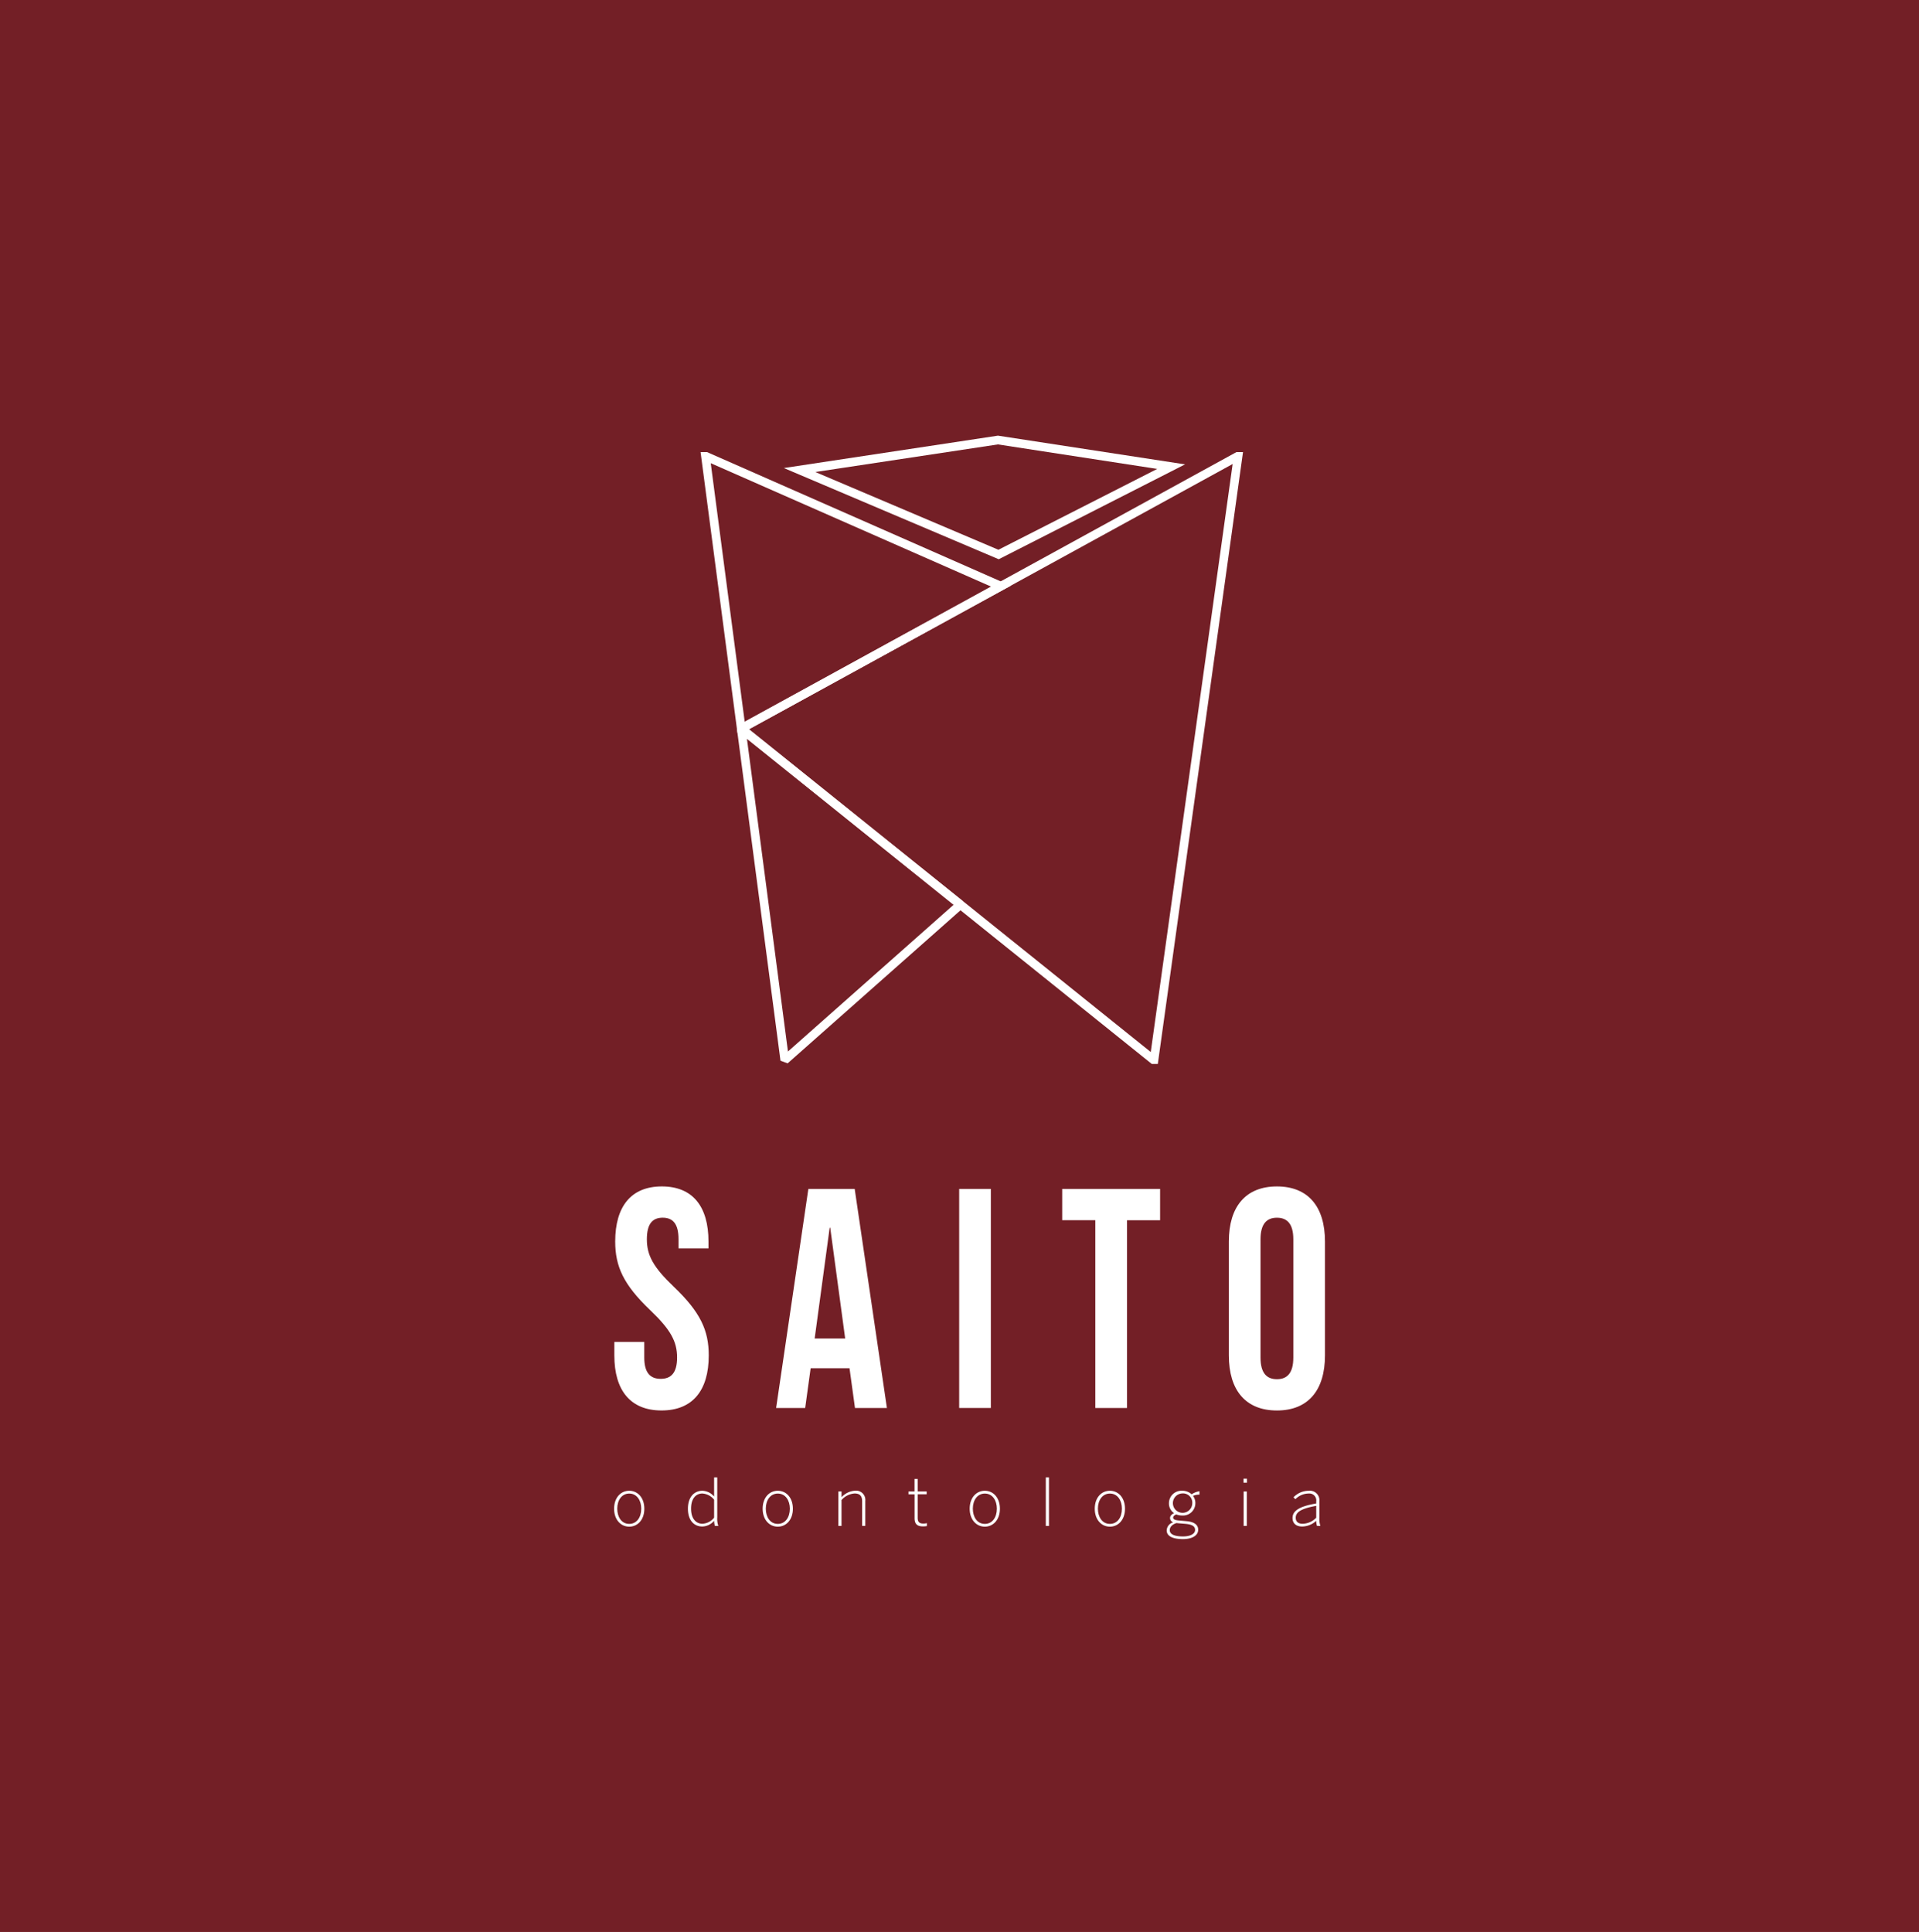 <svg xmlns="http://www.w3.org/2000/svg" xmlns:xlink="http://www.w3.org/1999/xlink" width="442" height="445" viewBox="0 0 442 445"><defs><style>.a{fill:#fff;}.b{clip-path:url(#a);}.c{fill:#731f26;}</style><clipPath id="a"><rect class="a" width="442" height="445" transform="translate(0.253)"></rect></clipPath></defs><g class="b" transform="translate(-0.253)"><g transform="translate(-0.385 -1.53)"><rect class="c" width="443.447" height="447.898" transform="translate(0 0)"></rect><path class="a" d="M113.207,164.731c7.093,0,10.739,4.613,10.739,12.684V179h-6.9v-2.092c0-3.6-1.326-4.974-3.646-4.974s-3.646,1.37-3.646,4.974c0,3.676,1.46,6.417,6.233,10.958,6.1,5.837,8.021,10.018,8.021,15.785,0,8.073-3.713,12.684-10.871,12.684s-10.874-4.614-10.874-12.684v-3.1h6.894v3.6c0,3.6,1.46,4.9,3.78,4.9s3.778-1.3,3.778-4.9c0-3.676-1.457-6.417-6.23-10.958-6.1-5.837-8.023-10.018-8.023-15.786C102.468,169.345,106.114,164.731,113.207,164.731Z" transform="translate(39.875 110.073)"></path><path class="a" d="M154.585,215.6H147.23l-1.258-9.155h-8.954L135.76,215.6h-6.693l7.424-50.458h10.672Zm-16.639-16h7.026l-3.442-25.517H141.4Z" transform="translate(50.334 110.235)"></path><path class="a" d="M159.4,165.146h7.292V215.6H159.4Z" transform="translate(62.165 110.235)"></path><path class="a" d="M176.468,165.146h22.548v7.213h-7.623v43.25h-7.3V172.344h-7.625Z" transform="translate(68.825 110.235)"></path><path class="a" d="M204.08,177.417c0-8.073,3.91-12.684,11.07-12.684s11.07,4.614,11.07,12.684v26.239c0,8.073-3.912,12.684-11.07,12.684s-11.07-4.614-11.07-12.684Zm7.295,26.744c0,3.6,1.457,4.974,3.778,4.974s3.778-1.37,3.778-4.974V176.912c0-3.6-1.457-4.974-3.778-4.974s-3.778,1.37-3.778,4.974Z" transform="translate(79.597 110.074)"></path><path class="a" d="M102.221,219.3c0-2.554,1.527-4.141,3.482-4.141s3.482,1.587,3.482,4.141-1.542,4.129-3.482,4.129S102.221,221.823,102.221,219.3Zm6.257-.015c0-1.843-.967-3.482-2.766-3.482-1.709,0-2.766,1.512-2.766,3.482,0,1.86.953,3.507,2.766,3.507,1.709,0,2.766-1.495,2.766-3.507Z" transform="translate(39.861 129.745)"></path><path class="a" d="M114.454,220.164c0-2.781,1.512-4.141,3.355-4.141a3.707,3.707,0,0,1,2.676,1.331v-4.415h.724v9.222a4.964,4.964,0,0,0,.249,1.965h-.791a4.373,4.373,0,0,1-.182-1.2,3.664,3.664,0,0,1-2.706,1.331C115.948,224.26,114.454,222.947,114.454,220.164Zm6.031,2.042V218.08a3.77,3.77,0,0,0-2.721-1.423c-1.39,0-2.587,1.059-2.587,3.482s1.226,3.482,2.616,3.482a3.646,3.646,0,0,0,2.7-1.415Z" transform="translate(44.633 128.88)"></path><path class="a" d="M126.836,219.3c0-2.554,1.527-4.141,3.482-4.141s3.482,1.587,3.482,4.141-1.542,4.129-3.482,4.129S126.836,221.823,126.836,219.3Zm6.26-.015c0-1.843-.967-3.482-2.768-3.482-1.706,0-2.766,1.512-2.766,3.482,0,1.86.953,3.507,2.766,3.507,1.709,0,2.768-1.495,2.768-3.507Z" transform="translate(49.463 129.745)"></path><path class="a" d="M139.383,215.327h.731v1.316a4.6,4.6,0,0,1,3.069-1.492,2.131,2.131,0,0,1,2.4,2.343v5.76h-.726v-5.668c0-1.211-.527-1.8-1.741-1.8a4.385,4.385,0,0,0-3.009,1.512v5.969h-.726Z" transform="translate(54.358 129.742)"></path><path class="a" d="M152.4,222.256v-5.519H151v-.649h1.39V213.2h.726v2.887h2.069v.649h-2.069v5.412c0,.846.286,1.331,1.283,1.331a2.716,2.716,0,0,0,.831-.107v.681a5.205,5.205,0,0,1-.89.075C153.034,224.129,152.4,223.6,152.4,222.256Z" transform="translate(58.891 128.982)"></path><path class="a" d="M161.139,219.3c0-2.554,1.527-4.141,3.482-4.141s3.482,1.587,3.482,4.141-1.542,4.129-3.482,4.129S161.139,221.823,161.139,219.3Zm6.26-.015c0-1.843-.967-3.482-2.768-3.482-1.706,0-2.766,1.512-2.766,3.482,0,1.86.953,3.507,2.766,3.507,1.709,0,2.768-1.495,2.768-3.507Z" transform="translate(62.845 129.745)"></path><path class="a" d="M173.752,212.939h.726v11.192h-.726Z" transform="translate(67.766 128.88)"></path><path class="a" d="M181.862,219.3c0-2.554,1.527-4.141,3.482-4.141s3.482,1.587,3.482,4.141-1.542,4.129-3.482,4.129S181.862,221.823,181.862,219.3Zm6.257-.015c0-1.843-.967-3.482-2.766-3.482-1.709,0-2.766,1.512-2.766,3.482,0,1.86.953,3.507,2.766,3.507,1.709,0,2.766-1.495,2.766-3.507Z" transform="translate(70.93 129.745)"></path><path class="a" d="M193.78,224.288a2.019,2.019,0,0,1,1.525-1.86,1.022,1.022,0,0,1-.746-1.027c0-.438.361-.816.92-1.089a2.661,2.661,0,0,1-1.179-2.281,2.883,2.883,0,0,1,3.039-2.873,3.151,3.151,0,0,1,2.191.816,4.542,4.542,0,0,1,1.8-.709v.786a3.643,3.643,0,0,0-1.492.286,2.713,2.713,0,0,1,.545,1.694,2.837,2.837,0,0,1-3.039,2.825,3.618,3.618,0,0,1-1.36-.249c-.423.167-.711.408-.711.746s.3.56,1.271.649l1.858.167c1.649.152,2.631.786,2.631,1.965,0,1.375-1.467,2.161-3.522,2.161C195,226.283,193.78,225.527,193.78,224.288Zm6.544-.107c0-.831-.679-1.268-2.238-1.405l-1.649-.137-.393-.045c-1.027.318-1.557.938-1.557,1.634,0,.875.908,1.45,3.054,1.45C199.281,225.678,200.323,225.059,200.323,224.181Zm-.649-6.151a2.131,2.131,0,0,0-2.343-2.253,2.232,2.232,0,1,0,2.343,2.253Z" transform="translate(75.579 129.745)"></path><path class="a" d="M206.511,213.158h.786v.923h-.786Zm.03,2.947h.726v7.936h-.726Z" transform="translate(80.546 128.965)"></path><path class="a" d="M214.632,221.429c0-1.512,1.286-2.644,5.457-3.34v-.482a1.59,1.59,0,0,0-1.724-1.816,4.314,4.314,0,0,0-3.082,1.316l-.425-.453a4.859,4.859,0,0,1,3.524-1.492,2.183,2.183,0,0,1,2.432,2.4v3.731a5.491,5.491,0,0,0,.226,1.965h-.771a3.912,3.912,0,0,1-.181-1.179,4.871,4.871,0,0,1-3.218,1.313C215.418,223.394,214.632,222.637,214.632,221.429Zm5.457-.06v-2.736c-3.87.679-4.725,1.632-4.725,2.751,0,.893.589,1.375,1.572,1.375A4.5,4.5,0,0,0,220.088,221.369Z" transform="translate(83.714 129.747)"></path><path class="a" d="M219.311,183.992h-1.383l-94.111-75.607a1.918,1.918,0,0,1,.269-3.178l58.6-32.138,54.733-30.009h1.517Zm-94.163-77.1,92.539,74.349L236.549,45.8l-52.9,29.009Z" transform="translate(48.003 62.607)"></path><path class="a" d="M126.174,107.735h-1.129l-.114-.866-8.381-63.811h1.492l69.937,30.785Zm-7.282-62.122,7.822,59.558,56.76-31.133Z" transform="translate(45.45 62.607)"></path><path class="a" d="M134.249,166.192l-1.646-.614L122.58,89.224l1.609-.9,50.463,40.539.035,1.522Zm-9.376-74.782,9.451,72.051,38.162-33.8Z" transform="translate(47.803 80.265)"></path><path class="a" d="M179.841,68.8,130.348,47.793l49.314-7.461.149.025,42.942,6.593ZM137.6,48.709l42.166,17.907,36.582-18.623-36.687-5.643Z" transform="translate(50.833 61.543)"></path></g></g></svg>